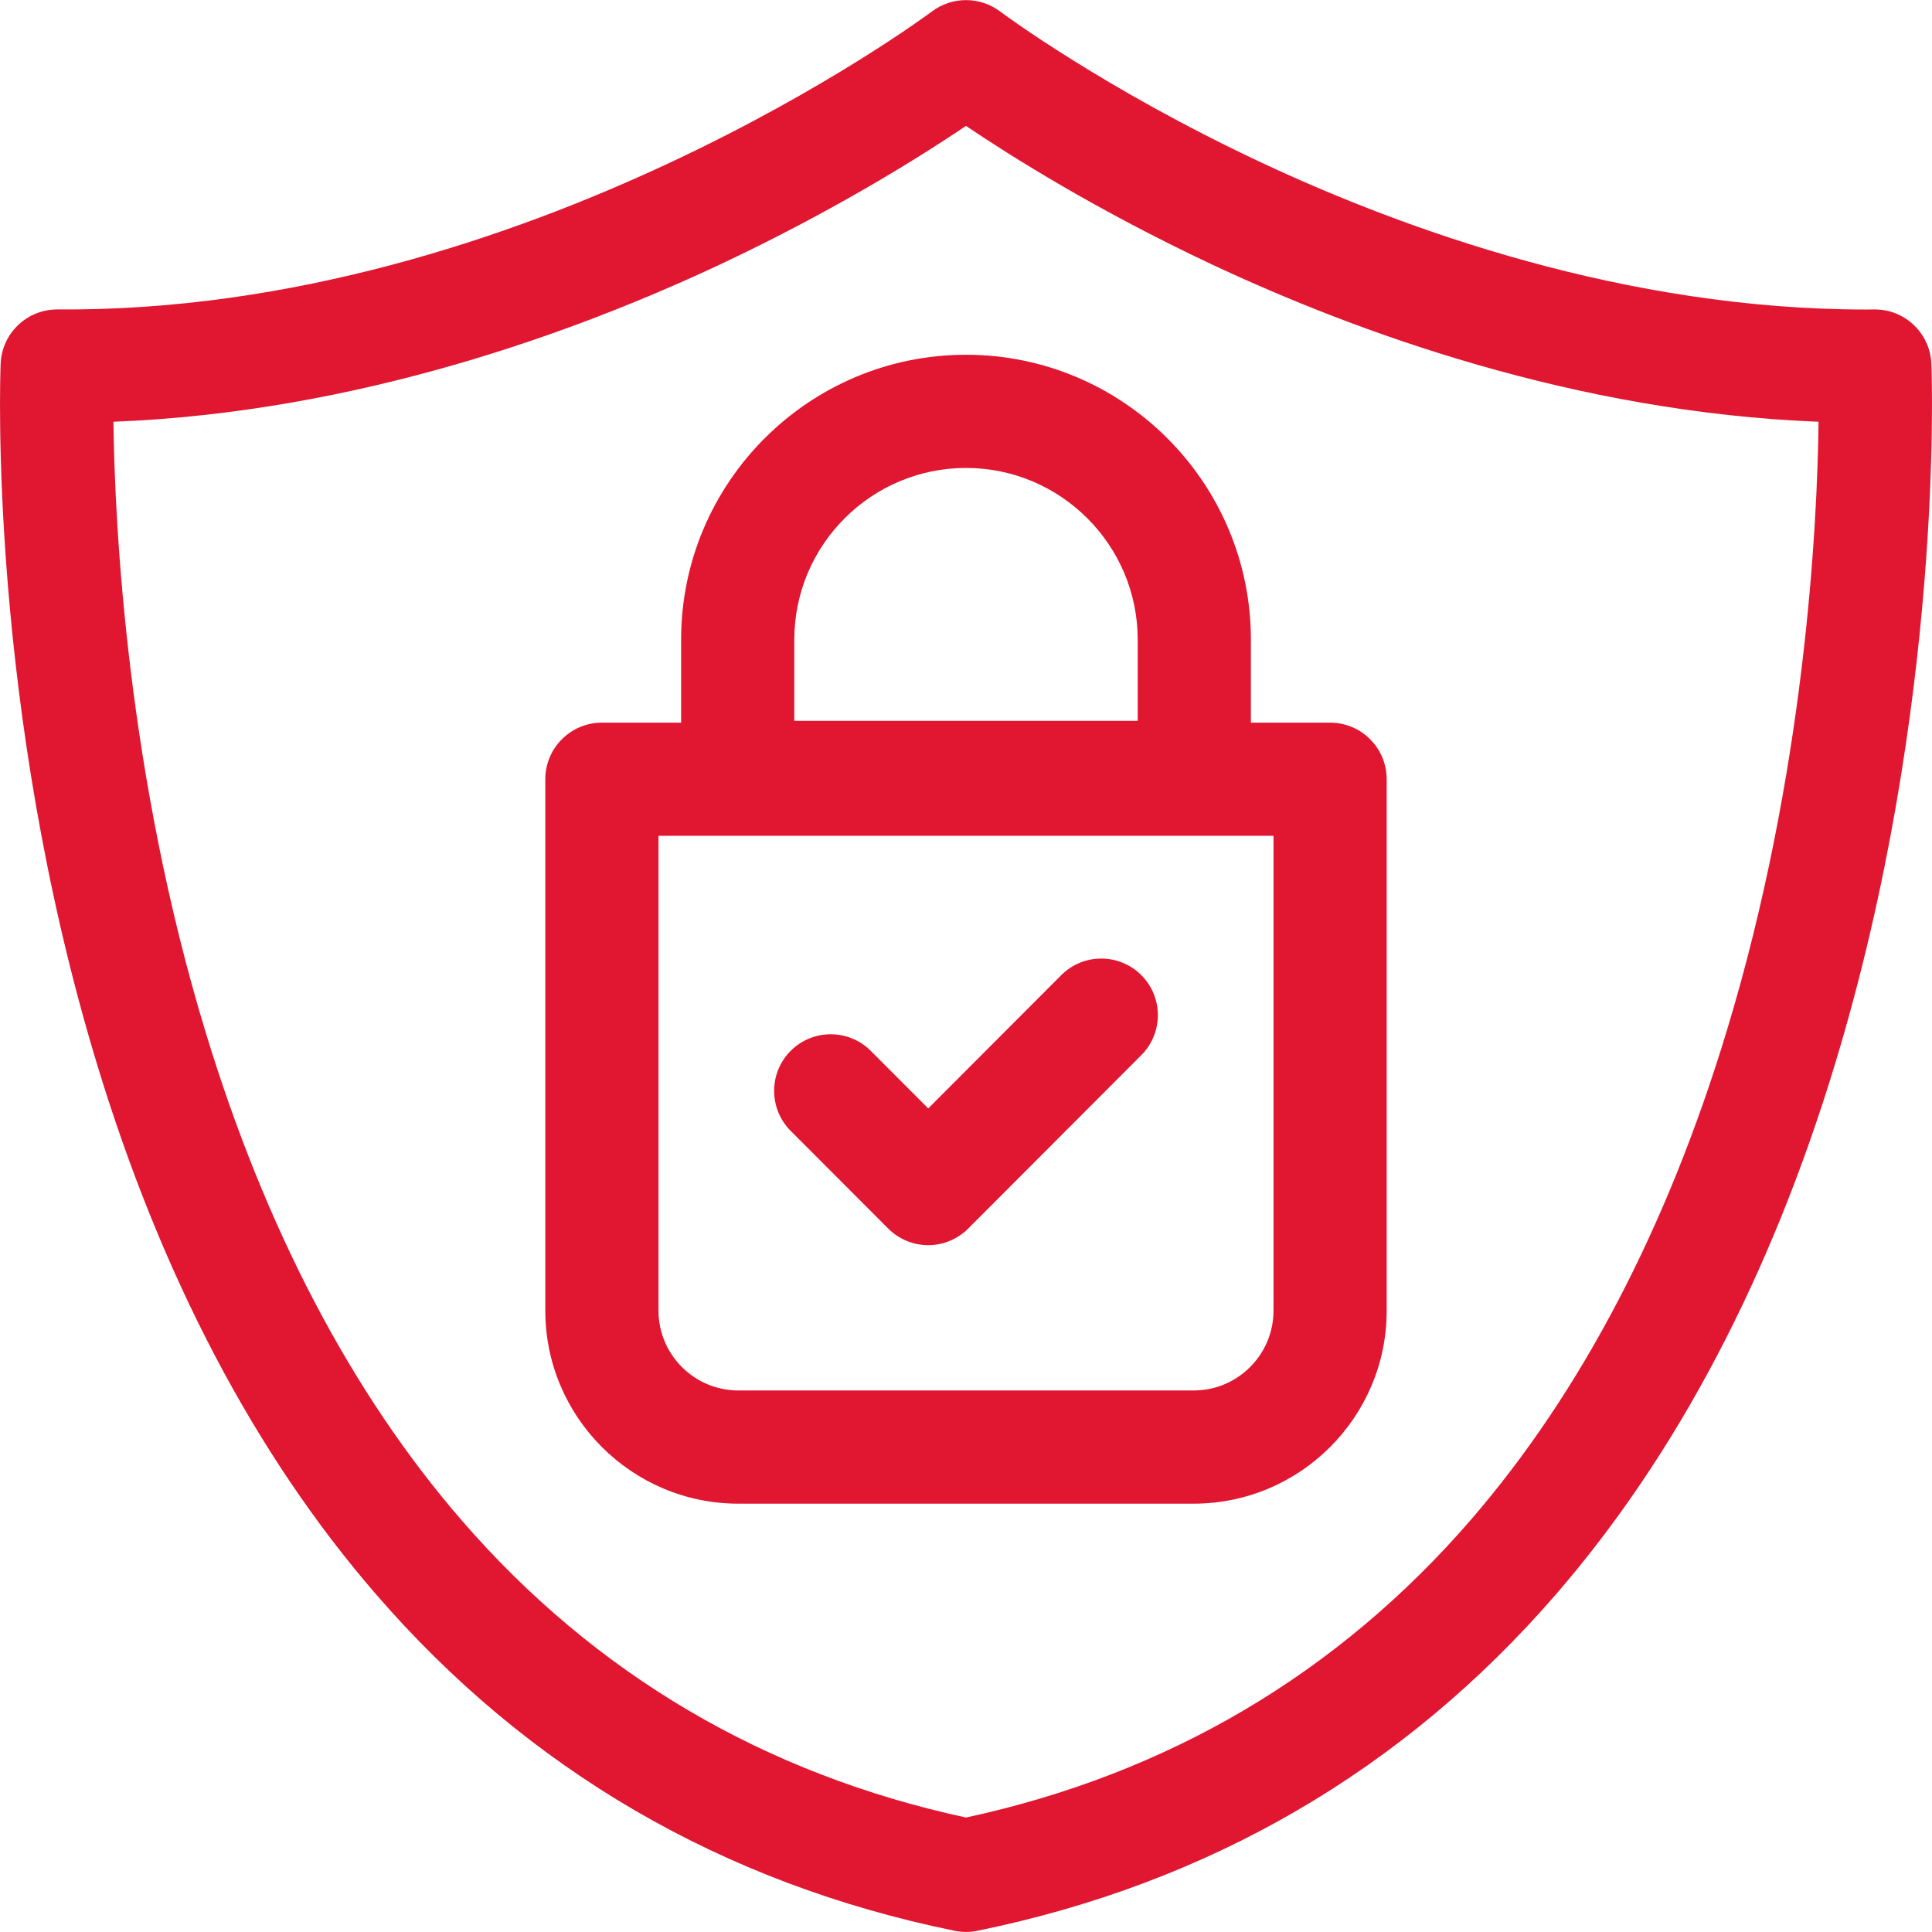 <svg width="24" height="24" viewBox="0 0 24 24" fill="none" xmlns="http://www.w3.org/2000/svg">
<g clip-path="url(#clip0_1_287)">
<path d="M23.992 4.519C23.977 4.142 23.667 3.844 23.29 3.844C23.288 3.844 23.286 3.844 23.284 3.844C23.25 3.845 23.216 3.845 23.181 3.845C20.196 3.845 17.456 2.857 15.675 2.022C13.7 1.097 12.436 0.152 12.424 0.143C12.173 -0.046 11.827 -0.046 11.576 0.143C11.527 0.18 6.546 3.89 0.716 3.844C0.714 3.844 0.712 3.844 0.71 3.844C0.333 3.844 0.023 4.142 0.008 4.519C0.001 4.691 -0.145 8.767 1.203 13.212C2.003 15.851 3.168 18.067 4.665 19.798C6.558 21.989 8.979 23.397 11.859 23.985C11.952 24.004 12.048 24.004 12.14 23.985C15.021 23.397 17.442 21.989 19.335 19.798C20.832 18.067 21.997 15.851 22.797 13.212C24.145 8.767 23.999 4.691 23.992 4.519ZM21.451 12.804C20.709 15.254 19.639 17.297 18.272 18.879C16.617 20.793 14.507 22.037 12 22.578C9.499 22.038 7.394 20.799 5.741 18.893C4.374 17.317 3.304 15.28 2.559 12.838C1.581 9.632 1.426 6.552 1.409 5.239C4.432 5.122 7.153 4.127 8.956 3.28C10.382 2.608 11.447 1.937 12 1.564C12.552 1.937 13.617 2.608 15.044 3.28C16.847 4.127 19.568 5.122 22.591 5.239C22.575 6.546 22.422 9.602 21.451 12.804Z" fill="#E11631"/>
<path d="M11.033 15.261C11.165 15.393 11.344 15.468 11.531 15.468C11.717 15.468 11.896 15.393 12.028 15.261L14.178 13.107C14.452 12.832 14.452 12.387 14.177 12.113C13.902 11.839 13.457 11.839 13.183 12.114L11.531 13.769L10.817 13.054C10.543 12.78 10.098 12.779 9.823 13.053C9.548 13.328 9.548 13.773 9.822 14.048L11.033 15.261Z" fill="#E11631"/>
<path d="M12 4.407C10.049 4.407 8.461 5.994 8.461 7.946V8.977H7.477C7.089 8.977 6.774 9.292 6.774 9.68V16.281C6.774 17.604 7.85 18.679 9.172 18.679H14.828C16.15 18.679 17.226 17.604 17.226 16.281V9.68C17.226 9.292 16.911 8.977 16.523 8.977H15.539V7.946C15.539 5.994 13.951 4.407 12 4.407ZM9.867 7.946C9.867 6.77 10.824 5.813 12 5.813C13.176 5.813 14.133 6.77 14.133 7.946V8.954H9.867V7.946ZM15.82 16.281C15.82 16.828 15.375 17.273 14.828 17.273H9.172C8.625 17.273 8.18 16.828 8.18 16.281V10.383H15.82V16.281H15.82Z" fill="#E11631"/>
</g>
<defs>
<clipPath id="clip0_1_287">
<rect width="24" height="24" fill="white"/>
</clipPath>
</defs>
</svg>
